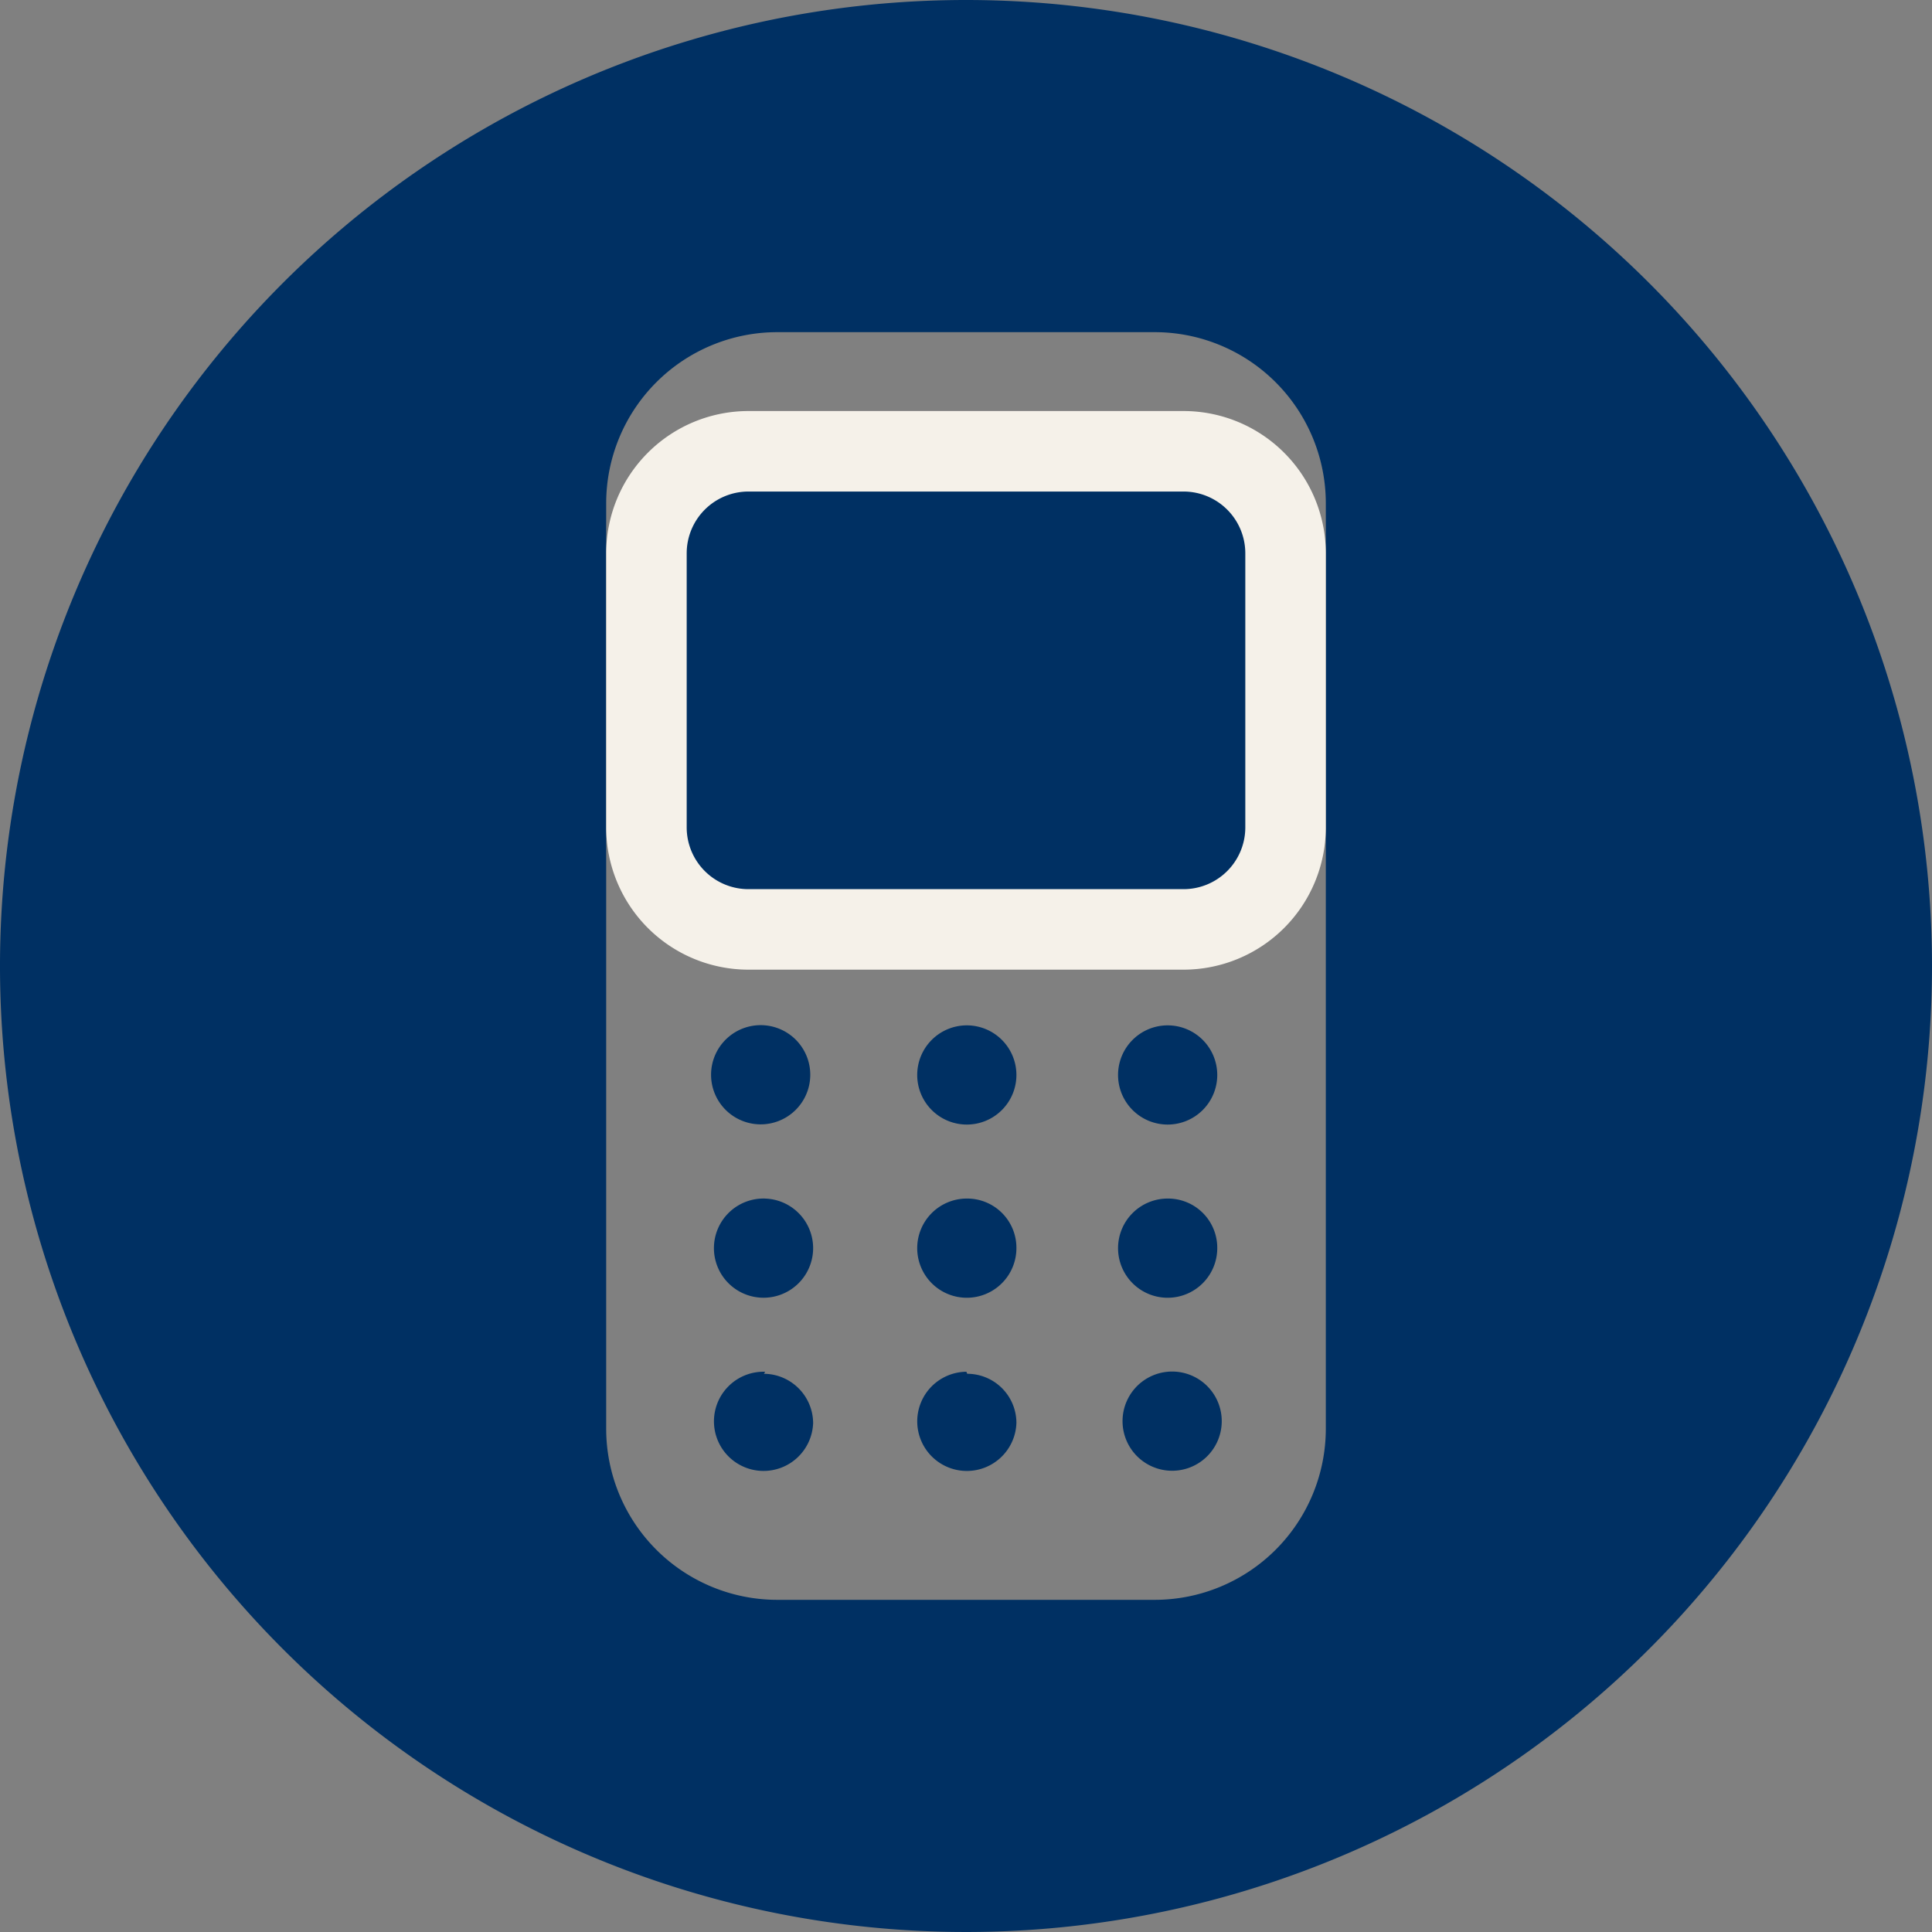 <svg xmlns="http://www.w3.org/2000/svg" xmlns:xlink="http://www.w3.org/1999/xlink" viewBox="0 0 47.52 47.52"><rect x="0" y="0" width="47.52" height="47.52" fill="#808080" stroke="none"/><defs><style>.cls-1{fill:none;}.cls-2{clip-path:url(#clip-path);}.cls-3{fill:#003063;}.cls-4{fill:#f5f1e9;}</style><clipPath id="clip-path" transform="translate(0 0)"><rect class="cls-1" width="47.52" height="47.52"/></clipPath></defs><g id="Layer_2" data-name="Layer 2"><g id="Layer_1-2" data-name="Layer 1"><g class="cls-2"><path class="cls-3" d="M23.77,29.48A1.22,1.22,0,1,0,25,30.69a1.21,1.21,0,0,0-1.21-1.21" transform="translate(0 0)"/><path class="cls-3" d="M23.77,33.74A1.22,1.22,0,1,0,25,35a1.21,1.21,0,0,0-1.21-1.21" transform="translate(0 0)"/><path class="cls-3" d="M18.82,25.22a1.22,1.22,0,1,0,0,2.43,1.22,1.22,0,0,0,0-2.43" transform="translate(0 0)"/><path class="cls-3" d="M18.82,33.74A1.22,1.22,0,1,0,20,35a1.22,1.22,0,0,0-1.21-1.21" transform="translate(0 0)"/><path class="cls-3" d="M18.82,29.48A1.22,1.22,0,1,0,20,30.69a1.22,1.22,0,0,0-1.21-1.21" transform="translate(0 0)"/><path class="cls-3" d="M28.72,29.48a1.22,1.22,0,1,0,1.22,1.21,1.21,1.21,0,0,0-1.22-1.21" transform="translate(0 0)"/><path class="cls-3" d="M32.61,35.14a4.21,4.21,0,0,1-4.2,4.21h-9.3a4.21,4.21,0,0,1-4.2-4.21V12.38a4.21,4.21,0,0,1,4.2-4.21h9.3a4.21,4.21,0,0,1,4.2,4.21ZM23.76,0A23.76,23.76,0,1,0,47.52,23.76,23.76,23.76,0,0,0,23.76,0" transform="translate(0 0)"/><path class="cls-3" d="M28.72,25.22a1.22,1.22,0,1,0,1.22,1.22,1.22,1.22,0,0,0-1.22-1.22" transform="translate(0 0)"/><path class="cls-3" d="M28.72,33.74a1.22,1.22,0,0,0,0,2.43,1.22,1.22,0,1,0,0-2.43" transform="translate(0 0)"/><path class="cls-3" d="M23.77,25.22A1.22,1.22,0,1,0,25,26.44a1.22,1.22,0,0,0-1.21-1.22" transform="translate(0 0)"/><rect class="cls-3" x="15.9" y="11.1" width="15.72" height="11.77" rx="2.51"/><path class="cls-4" d="M18.41,12.09a1.52,1.52,0,0,0-1.52,1.52v6.75a1.52,1.52,0,0,0,1.52,1.51h10.7a1.52,1.52,0,0,0,1.52-1.51V13.61a1.52,1.52,0,0,0-1.52-1.52Zm10.7,11.76H18.41a3.5,3.5,0,0,1-3.5-3.49V13.61a3.5,3.5,0,0,1,3.5-3.5h10.7a3.5,3.5,0,0,1,3.5,3.5v6.75a3.5,3.5,0,0,1-3.5,3.49" transform="translate(0 0)"/></g></g></g></svg>